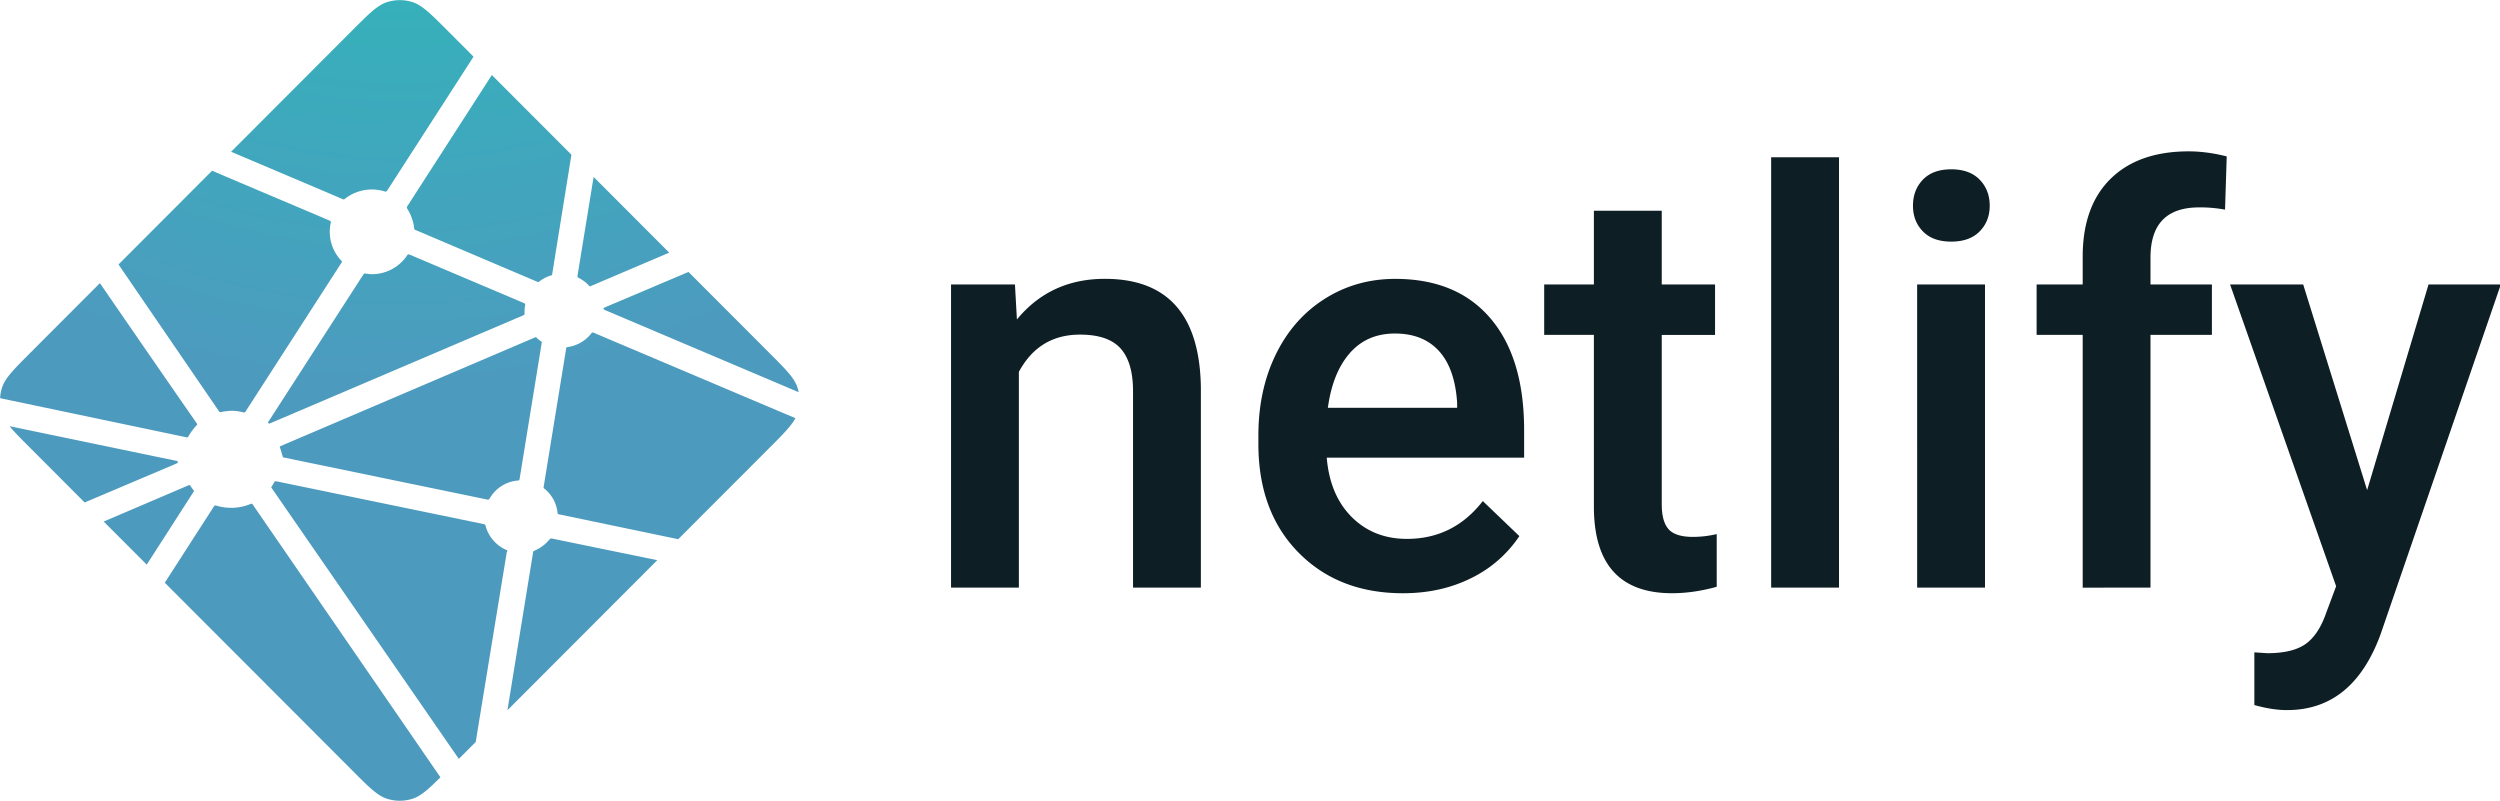 <svg xmlns="http://www.w3.org/2000/svg" viewBox="8.03 13.36 103.93 33.28"><defs><radialGradient id="a" cx="52.528" cy="-49.92" r="104.617" fx="52.528" fy="-49.92" gradientTransform="matrix(.328 0 0 .329 6.71 12.102)" gradientUnits="userSpaceOnUse"><stop offset="0%" stop-color="#20C6B7"/><stop offset="100%" stop-color="#4D9ABF"/></radialGradient></defs><path d="m50.319 25.029.084 1.501q1.435-1.742 3.769-1.742 4.043 0 4.115 4.648v8.586H55.38v-8.418q0-1.236-.533-1.831-.532-.594-1.74-.594-1.76 0-2.62 1.597v9.246H47.58V25.03h2.74zm16.63 13.234q-2.763 0-4.48-1.747t-1.717-4.654v-.36q0-1.945.748-3.476.747-1.53 2.1-2.384 1.35-.852 3.014-.852 2.644 0 4.085 1.693 1.442 1.693 1.442 4.791v1.177h-8.459q.134 1.609 1.071 2.546.94.936 2.363.936 1.998 0 3.254-1.621l1.567 1.502a5.24 5.24 0 0 1-2.075 1.806q-1.298.643-2.913.643m-.347-11.131q-1.196 0-1.932.84-.735.84-.94 2.342h5.54v-.217q-.096-1.465-.778-2.215t-1.89-.75m11.437-5.26v3.157h2.285v2.162h-2.285v7.253q0 .744.293 1.074.292.33 1.047.33a4.5 4.5 0 0 0 1.016-.12v2.258q-.992.276-1.914.276-3.349 0-3.35-3.71V27.19h-2.13v-2.16h2.13v-3.16h2.906zm7.597 16.15h-2.908V19.579h2.908zm6.257 0h-2.908V25.03h2.908zm-3.087-16.367q0-.672.424-1.116.426-.444 1.214-.445.79 0 1.221.445.43.444.43 1.116 0 .66-.43 1.099t-1.22.439-1.215-.44q-.424-.436-.424-1.098m7.274 16.368V27.19h-1.975v-2.16h1.975v-1.19q0-2.161 1.195-3.338 1.198-1.177 3.35-1.177.765 0 1.628.216l-.072 2.282q-.552-.102-1.113-.096-2.082 0-2.082 2.15v1.152h2.632v2.161h-2.632v10.832zm12.19-4.179 2.632-8.815H114l-5.143 14.963q-1.185 3.279-4.02 3.279-.635 0-1.4-.217v-2.258l.55.037q1.1 0 1.657-.403.556-.402.88-1.35l.418-1.117-4.546-12.934h3.134z" style="fill:#0e1e25;fill-rule:nonzero;stroke:none;stroke-width:.251" transform="translate(1.414 .907)scale(.97)"/><path d="m31.63 24.751-.013-.005q-.01-.004-.02-.012a.1.1 0 0 1-.025-.083l.69-4.23 3.24 3.245-3.37 1.436a.1.1 0 0 1-.029.005h-.013l-.018-.015a1.5 1.5 0 0 0-.442-.341m4.698-.258 3.464 3.469c.72.721 1.08 1.08 1.21 1.498q.03.092.049.187l-8.278-3.51-.013-.006c-.033-.013-.071-.029-.071-.063s.039-.05.072-.063l.01-.005zm4.582 6.267c-.179.337-.527.686-1.117 1.277l-3.905 3.91-5.051-1.053-.027-.006c-.045-.007-.092-.015-.092-.055a1.53 1.53 0 0 0-.585-1.068c-.02-.02-.015-.052-.01-.082q0-.006.003-.013l.95-5.84.003-.02c.005-.044.014-.096.054-.096a1.55 1.55 0 0 0 1.036-.595q.01-.015.024-.024c.029-.014.063 0 .092.012zm-5.92 6.086-6.422 6.431 1.1-6.765.001-.01q.001-.013.005-.025c.01-.022.032-.03.055-.04l.01-.004c.241-.103.454-.261.622-.463.021-.025.047-.049.08-.053h.026l4.522.93zm-7.781 7.792-.724.725-8.002-11.582-.01-.012c-.012-.017-.025-.034-.022-.054 0-.014.01-.027.02-.037l.008-.012q.035-.053.067-.11l.018-.032.003-.002a.13.13 0 0 1 .045-.054c.02-.009.045-.005.066 0l8.865 1.83a.15.15 0 0 1 .068.03c.012.011.014.024.017.038.125.475.465.864.919 1.052.025.012.014.04.003.07a.2.2 0 0 0-.014.04c-.112.68-1.07 6.53-1.327 8.11m-1.512 1.514c-.534.528-.848.809-1.204.921-.35.111-.727.111-1.078 0-.416-.132-.776-.492-1.495-1.213l-8.037-8.048 2.1-3.26q.014-.024.035-.042c.022-.016.055-.01.081 0 .482.145 1 .12 1.464-.074.024-.01.048-.016.067.001q.015.014.025.029zm-12.588-9.116-1.844-1.846 3.64-1.555a.1.1 0 0 1 .03-.007c.03 0 .048.03.064.058q.056.086.117.165l.011.014c.011.016.004.03-.007.045zm-2.66-2.663-2.332-2.336c-.397-.397-.685-.685-.885-.933l7.092 1.473.027.004c.043.007.092.015.092.057 0 .044-.053.065-.098.082l-.02.009zm-3.624-4.47q.012-.227.08-.443c.132-.417.492-.777 1.212-1.498l2.985-2.99q2.061 2.997 4.133 5.985c.024.032.051.068.024.095-.13.144-.261.302-.353.472a.14.14 0 0 1-.045.056c-.012.007-.024.004-.038.002h-.001zm5.075-5.73 4.012-4.02c.378.166 1.751.747 2.978 1.266.93.394 1.777.752 2.043.868.027.011.051.022.063.049.007.016.003.036 0 .053a1.79 1.79 0 0 0 .467 1.636c.027.027 0 .066-.023.099l-.013.018-4.075 6.321a.1.1 0 0 1-.038.045c-.021.013-.052.007-.077 0a2 2 0 0 0-.485-.065 2.7 2.7 0 0 0-.467.056c-.018.003-.034.006-.049-.004a.2.2 0 0 1-.04-.046zm4.824-4.83 5.196-5.204c.719-.72 1.08-1.08 1.495-1.212a1.8 1.8 0 0 1 1.078 0c.417.131.777.492 1.496 1.212l1.126 1.128-3.695 5.73a.14.14 0 0 1-.037.044c-.022.015-.053.009-.08 0a1.87 1.87 0 0 0-1.716.33c-.024.026-.06.012-.09-.002-.483-.21-4.236-1.799-4.773-2.027zm11.176-3.29 3.411 3.416-.822 5.1v.013a.1.1 0 0 1-.007.034c-.009.018-.027.021-.045.027a1.6 1.6 0 0 0-.507.26q-.013.017-.036.022a.1.1 0 0 1-.038-.007l-5.2-2.212-.01-.004c-.032-.014-.072-.03-.072-.064a2 2 0 0 0-.277-.819c-.025-.04-.052-.084-.03-.126zm-3.514 7.701 4.874 2.067c.027.013.056.024.068.052a.1.1 0 0 1 0 .051 1.2 1.2 0 0 0-.027.236v.136c0 .034-.035.049-.067.062l-.01.004c-.772.33-10.84 4.629-10.855 4.629s-.031 0-.046-.015c-.027-.027 0-.065.024-.099l.012-.018 4.005-6.21.008-.01c.023-.038.05-.08.093-.08l.04.006c.091.012.171.024.253.024.607 0 1.17-.296 1.51-.803a.1.1 0 0 1 .03-.036c.024-.017.06-.008.088.004m-5.582 8.22 10.974-4.687s.016 0 .031.015c.06.06.111.1.16.138l.024.015c.023.013.045.027.047.05q0 .013-.002.023l-.94 5.783-.004.023c-.006.045-.012.096-.054.096a1.55 1.55 0 0 0-1.227.758l-.004.007c-.013.02-.025.04-.045.05s-.043.006-.063.002l-8.75-1.808c-.01-.002-.137-.464-.147-.465" style="fill:url(#a);fill-rule:nonzero;stroke:none;stroke-width:.328" transform="translate(1.414 .907)scale(.97)"/></svg>